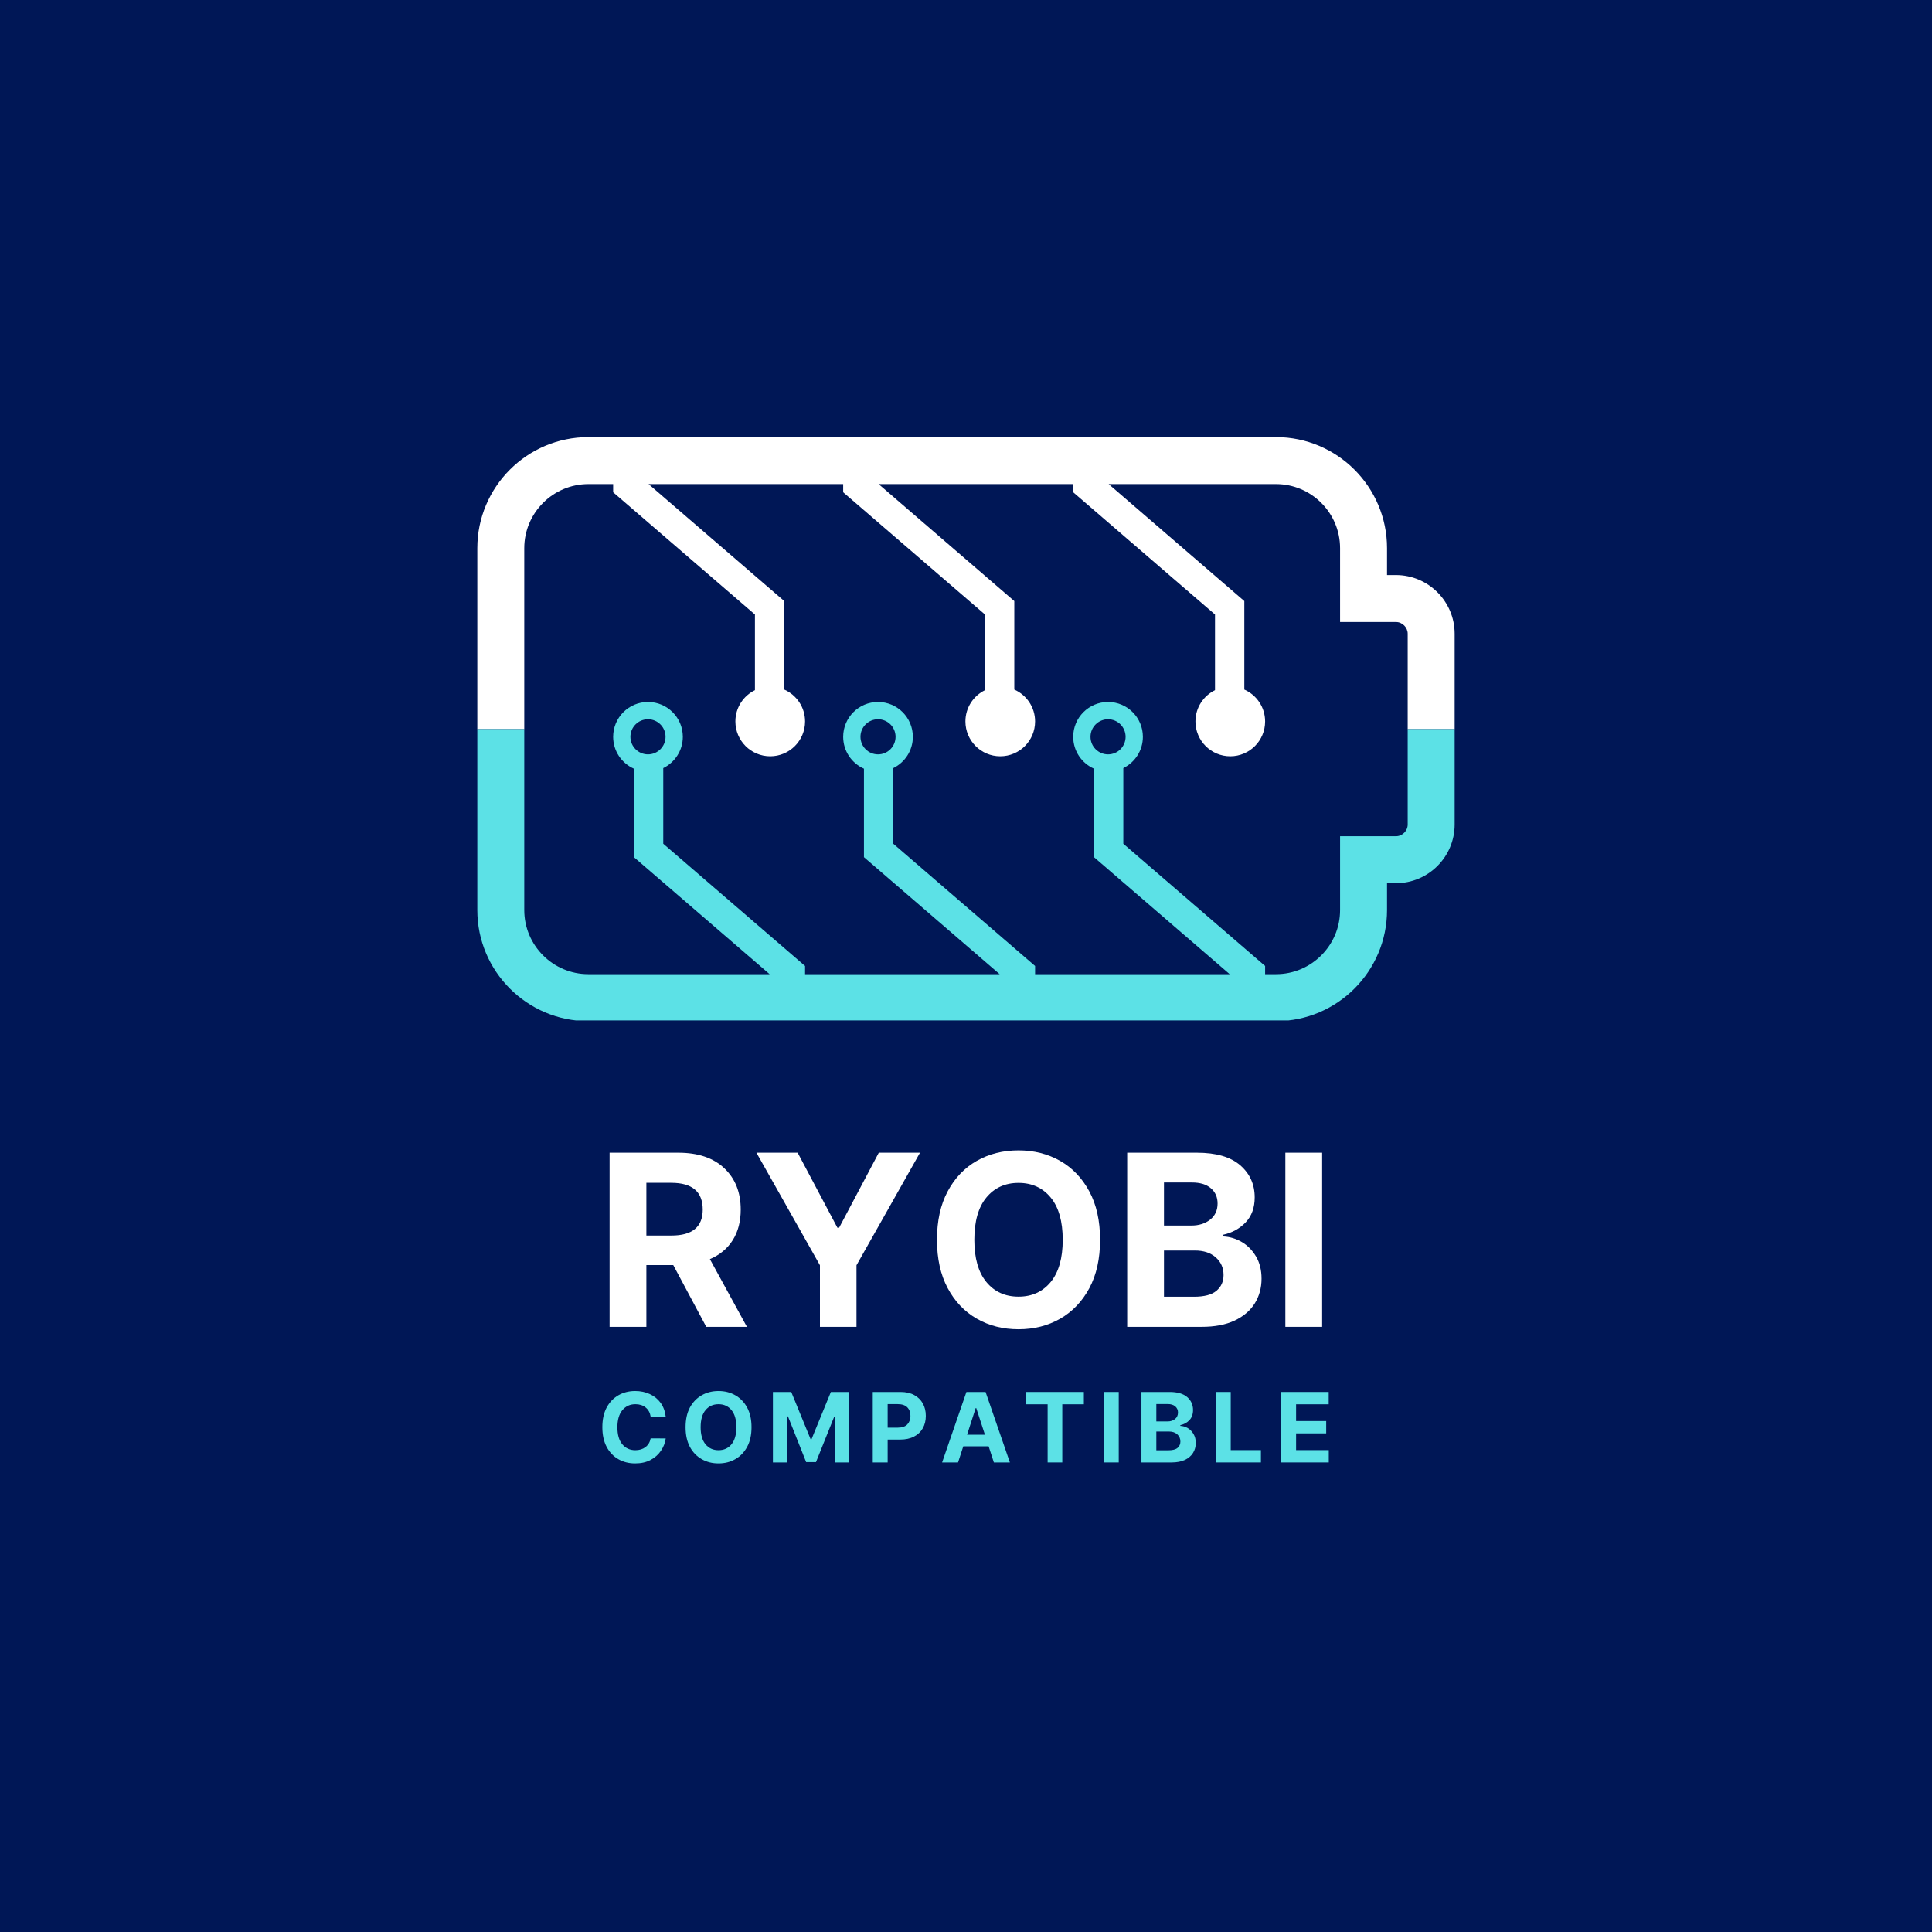 <svg version="1.0" preserveAspectRatio="xMidYMid meet" height="500" viewBox="0 0 375 375" zoomAndPan="magnify" width="500" xmlns:xlink="http://www.w3.org/1999/xlink" xmlns="http://www.w3.org/2000/svg"><defs><g></g><clipPath id="99ca13eb64"><path clip-rule="nonzero" d="M 92.598 84.809 L 282.348 84.809 L 282.348 147 L 92.598 147 Z M 92.598 84.809"></path></clipPath><clipPath id="22d6f3bed4"><path clip-rule="nonzero" d="M 92.598 136 L 282.348 136 L 282.348 198.059 L 92.598 198.059 Z M 92.598 136"></path></clipPath><clipPath id="cef34067a8"><rect height="57" y="0" width="147" x="0"></rect></clipPath><clipPath id="2128835a32"><rect height="23" y="0" width="148" x="0"></rect></clipPath></defs><rect fill-opacity="1" height="450" y="-37.5" fill="#ffffff" width="450" x="-37.5"></rect><rect fill-opacity="1" height="450" y="-37.5" fill="#001756" width="450" x="-37.5"></rect><g clip-path="url(#99ca13eb64)"><path fill-rule="nonzero" fill-opacity="1" d="M 101.758 106.398 C 101.758 99.539 107.34 93.961 114.199 93.961 L 119.012 93.961 L 119.012 95.547 L 146.531 119.273 L 146.531 133.961 C 144.285 135.059 142.738 137.359 142.738 140.031 C 142.738 143.766 145.762 146.793 149.5 146.793 C 153.234 146.793 156.262 143.766 156.262 140.031 C 156.262 137.266 154.602 134.895 152.227 133.844 L 152.227 116.664 L 125.887 93.961 L 163.66 93.961 L 163.66 95.547 L 191.184 119.273 L 191.184 133.961 C 188.938 135.059 187.387 137.359 187.387 140.031 C 187.387 143.766 190.414 146.793 194.148 146.793 C 197.883 146.793 200.91 143.766 200.91 140.031 C 200.91 137.266 199.25 134.895 196.875 133.844 L 196.875 116.664 L 170.539 93.961 L 208.309 93.961 L 208.309 95.547 L 235.832 119.273 L 235.832 133.961 C 233.586 135.059 232.035 137.359 232.035 140.031 C 232.035 143.766 235.062 146.793 238.797 146.793 C 242.531 146.793 245.559 143.766 245.559 140.031 C 245.559 137.266 243.898 134.895 241.523 133.844 L 241.523 116.664 L 215.188 93.961 L 247.672 93.961 C 254.527 93.961 260.109 99.539 260.109 106.398 L 260.109 120.73 L 270.953 120.73 C 272.188 120.73 273.234 121.773 273.234 123.008 L 273.234 141.523 L 282.348 141.523 L 282.348 123.008 C 282.348 116.727 277.238 111.617 270.953 111.617 L 269.223 111.617 L 269.223 106.398 C 269.223 94.516 259.555 84.844 247.672 84.844 L 114.199 84.844 C 102.312 84.844 92.645 94.516 92.645 106.398 L 92.645 141.523 L 101.758 141.523 L 101.758 106.398" fill="#ffffff"></path></g><g clip-path="url(#22d6f3bed4)"><path fill-rule="nonzero" fill-opacity="1" d="M 122.363 143.012 C 122.363 141.133 123.891 139.609 125.773 139.609 C 127.652 139.609 129.18 141.133 129.18 143.012 C 129.18 144.895 127.652 146.422 125.773 146.422 C 123.891 146.422 122.363 144.895 122.363 143.012 Z M 167.016 143.012 C 167.016 141.133 168.539 139.609 170.422 139.609 C 172.305 139.609 173.828 141.133 173.828 143.012 C 173.828 144.895 172.305 146.422 170.422 146.422 C 168.539 146.422 167.016 144.895 167.016 143.012 Z M 211.664 143.012 C 211.664 141.133 213.188 139.609 215.07 139.609 C 216.953 139.609 218.477 141.133 218.477 143.012 C 218.477 144.895 216.953 146.422 215.07 146.422 C 213.188 146.422 211.664 144.895 211.664 143.012 Z M 269.223 176.645 L 269.223 171.43 L 270.953 171.43 C 277.238 171.43 282.348 166.316 282.348 160.035 L 282.348 141.523 L 273.234 141.523 L 273.234 160.035 C 273.234 161.27 272.188 162.312 270.953 162.312 L 260.109 162.312 L 260.109 176.645 C 260.109 183.504 254.527 189.086 247.672 189.086 L 245.559 189.086 L 245.559 187.496 L 218.035 163.77 L 218.035 149.086 C 220.281 147.984 221.832 145.684 221.832 143.012 C 221.832 139.281 218.805 136.254 215.07 136.254 C 211.336 136.254 208.309 139.281 208.309 143.012 C 208.309 145.777 209.969 148.148 212.344 149.199 L 212.344 166.379 L 238.68 189.086 L 200.91 189.086 L 200.91 187.496 L 173.387 163.77 L 173.387 149.086 C 175.633 147.984 177.184 145.684 177.184 143.012 C 177.184 139.281 174.156 136.254 170.422 136.254 C 166.688 136.254 163.66 139.281 163.66 143.012 C 163.66 145.777 165.316 148.148 167.691 149.199 L 167.691 166.379 L 194.031 189.086 L 156.262 189.086 L 156.262 187.496 L 128.738 163.77 L 128.738 149.086 C 130.984 147.984 132.535 145.684 132.535 143.012 C 132.535 139.281 129.508 136.254 125.773 136.254 C 122.039 136.254 119.012 139.281 119.012 143.012 C 119.012 145.777 120.668 148.148 123.043 149.199 L 123.043 166.379 L 149.383 189.086 L 114.199 189.086 C 107.34 189.086 101.758 183.504 101.758 176.645 L 101.758 141.523 L 92.645 141.523 L 92.645 176.645 C 92.645 188.531 102.312 198.199 114.199 198.199 L 247.672 198.199 C 259.555 198.199 269.223 188.531 269.223 176.645" fill="#5ce1e6"></path></g><g transform="matrix(1, 0, 0, 1, 114, 212)"><g clip-path="url(#cef34067a8)"><g fill-opacity="1" fill="#ffffff"><g transform="translate(1.383, 45.538)"><g><path d="M 2.938 0 L 2.938 -33.797 L 16.266 -33.797 C 20.109 -33.797 23.086 -32.789 25.203 -30.781 C 27.328 -28.781 28.391 -26.102 28.391 -22.75 C 28.391 -20.445 27.875 -18.473 26.844 -16.828 C 25.812 -15.191 24.332 -13.961 22.406 -13.141 L 29.594 0 L 21.703 0 L 15.297 -11.984 L 10.078 -11.984 L 10.078 0 Z M 10.078 -17.719 L 14.938 -17.719 C 18.988 -17.719 21.016 -19.395 21.016 -22.75 C 21.016 -26.219 18.977 -27.953 14.906 -27.953 L 10.078 -27.953 Z M 10.078 -17.719"></path></g></g></g><g fill-opacity="1" fill="#ffffff"><g transform="translate(31.869, 45.538)"><g><path d="M 0.953 -33.797 L 8.953 -33.797 L 16.672 -19.234 L 17 -19.234 L 24.703 -33.797 L 32.703 -33.797 L 20.375 -11.953 L 20.375 0 L 13.281 0 L 13.281 -11.953 Z M 0.953 -33.797"></path></g></g></g><g fill-opacity="1" fill="#ffffff"><g transform="translate(65.522, 45.538)"><g><path d="M 34 -16.891 C 34 -13.211 33.301 -10.078 31.906 -7.484 C 30.508 -4.898 28.617 -2.926 26.234 -1.562 C 23.848 -0.207 21.16 0.469 18.172 0.469 C 15.16 0.469 12.461 -0.211 10.078 -1.578 C 7.691 -2.941 5.805 -4.922 4.422 -7.516 C 3.035 -10.109 2.344 -13.234 2.344 -16.891 C 2.344 -20.578 3.035 -23.711 4.422 -26.297 C 5.805 -28.891 7.691 -30.863 10.078 -32.219 C 12.461 -33.57 15.16 -34.25 18.172 -34.25 C 21.16 -34.25 23.848 -33.57 26.234 -32.219 C 28.617 -30.863 30.508 -28.891 31.906 -26.297 C 33.301 -23.711 34 -20.578 34 -16.891 Z M 26.75 -16.891 C 26.75 -20.484 25.969 -23.223 24.406 -25.109 C 22.844 -26.992 20.766 -27.938 18.172 -27.938 C 15.578 -27.938 13.5 -26.992 11.938 -25.109 C 10.375 -23.223 9.594 -20.484 9.594 -16.891 C 9.594 -13.316 10.375 -10.582 11.938 -8.688 C 13.5 -6.801 15.578 -5.859 18.172 -5.859 C 20.766 -5.859 22.844 -6.801 24.406 -8.688 C 25.969 -10.582 26.75 -13.316 26.75 -16.891 Z M 26.75 -16.891"></path></g></g></g><g fill-opacity="1" fill="#ffffff"><g transform="translate(101.848, 45.538)"><g><path d="M 2.938 0 L 2.938 -33.797 L 16.469 -33.797 C 20.195 -33.797 23 -32.984 24.875 -31.359 C 26.75 -29.734 27.688 -27.656 27.688 -25.125 C 27.688 -23.133 27.109 -21.523 25.953 -20.297 C 24.797 -19.078 23.336 -18.27 21.578 -17.875 L 21.578 -17.547 C 22.867 -17.484 24.078 -17.117 25.203 -16.453 C 26.328 -15.785 27.242 -14.848 27.953 -13.641 C 28.66 -12.441 29.016 -11.008 29.016 -9.344 C 29.016 -7.551 28.57 -5.945 27.688 -4.531 C 26.801 -3.125 25.492 -2.016 23.766 -1.203 C 22.035 -0.398 19.906 0 17.375 0 Z M 10.078 -5.844 L 15.906 -5.844 C 17.906 -5.844 19.359 -6.227 20.266 -7 C 21.18 -7.77 21.641 -8.785 21.641 -10.047 C 21.641 -11.441 21.141 -12.582 20.141 -13.469 C 19.141 -14.363 17.785 -14.812 16.078 -14.812 L 10.078 -14.812 Z M 10.078 -19.656 L 15.375 -19.656 C 16.844 -19.656 18.062 -20.035 19.031 -20.797 C 20 -21.566 20.484 -22.613 20.484 -23.938 C 20.484 -25.164 20.051 -26.148 19.188 -26.891 C 18.32 -27.641 17.098 -28.016 15.516 -28.016 L 10.078 -28.016 Z M 10.078 -19.656"></path></g></g></g><g fill-opacity="1" fill="#ffffff"><g transform="translate(132.549, 45.538)"><g><path d="M 10.078 -33.797 L 10.078 0 L 2.938 0 L 2.938 -33.797 Z M 10.078 -33.797"></path></g></g></g></g></g><g transform="matrix(1, 0, 0, 1, 115, 267)"><g clip-path="url(#2128835a32)"><g fill-opacity="1" fill="#5ce1e6"><g transform="translate(0.963, 16.857)"><g><path d="M 13.25 -8.891 L 10.328 -8.891 C 10.211 -9.641 9.891 -10.227 9.359 -10.656 C 8.836 -11.082 8.176 -11.297 7.375 -11.297 C 6.32 -11.297 5.473 -10.906 4.828 -10.125 C 4.191 -9.352 3.875 -8.254 3.875 -6.828 C 3.875 -5.367 4.195 -4.258 4.844 -3.5 C 5.488 -2.75 6.328 -2.375 7.359 -2.375 C 8.129 -2.375 8.781 -2.57 9.312 -2.969 C 9.852 -3.375 10.191 -3.941 10.328 -4.672 L 13.25 -4.656 C 13.145 -3.82 12.844 -3.035 12.344 -2.297 C 11.852 -1.555 11.188 -0.957 10.344 -0.5 C 9.5 -0.039 8.488 0.188 7.312 0.188 C 6.094 0.188 5.004 -0.086 4.047 -0.641 C 3.086 -1.191 2.332 -1.988 1.781 -3.031 C 1.227 -4.082 0.953 -5.348 0.953 -6.828 C 0.953 -8.328 1.227 -9.598 1.781 -10.641 C 2.344 -11.68 3.102 -12.477 4.062 -13.031 C 5.031 -13.582 6.113 -13.859 7.312 -13.859 C 8.363 -13.859 9.312 -13.66 10.156 -13.266 C 11.008 -12.879 11.707 -12.316 12.25 -11.578 C 12.789 -10.836 13.125 -9.941 13.25 -8.891 Z M 13.25 -8.891"></path></g></g></g><g fill-opacity="1" fill="#5ce1e6"><g transform="translate(17.118, 16.857)"><g><path d="M 13.75 -6.828 C 13.75 -5.336 13.469 -4.07 12.906 -3.031 C 12.344 -1.988 11.578 -1.191 10.609 -0.641 C 9.648 -0.086 8.562 0.188 7.344 0.188 C 6.133 0.188 5.047 -0.086 4.078 -0.641 C 3.109 -1.191 2.344 -1.988 1.781 -3.031 C 1.227 -4.082 0.953 -5.348 0.953 -6.828 C 0.953 -8.328 1.227 -9.598 1.781 -10.641 C 2.344 -11.68 3.109 -12.477 4.078 -13.031 C 5.047 -13.582 6.133 -13.859 7.344 -13.859 C 8.562 -13.859 9.648 -13.582 10.609 -13.031 C 11.578 -12.477 12.344 -11.68 12.906 -10.641 C 13.469 -9.598 13.75 -8.328 13.75 -6.828 Z M 10.812 -6.828 C 10.812 -8.285 10.492 -9.395 9.859 -10.156 C 9.234 -10.914 8.395 -11.297 7.344 -11.297 C 6.301 -11.297 5.461 -10.914 4.828 -10.156 C 4.191 -9.395 3.875 -8.285 3.875 -6.828 C 3.875 -5.391 4.191 -4.285 4.828 -3.516 C 5.461 -2.754 6.301 -2.375 7.344 -2.375 C 8.395 -2.375 9.234 -2.754 9.859 -3.516 C 10.492 -4.285 10.812 -5.391 10.812 -6.828 Z M 10.812 -6.828"></path></g></g></g><g fill-opacity="1" fill="#5ce1e6"><g transform="translate(33.833, 16.857)"><g><path d="M 1.188 -13.672 L 4.75 -13.672 L 8.516 -4.484 L 8.672 -4.484 L 12.438 -13.672 L 16 -13.672 L 16 0 L 13.203 0 L 13.203 -8.891 L 13.094 -8.891 L 9.547 -0.062 L 7.641 -0.062 L 4.109 -8.938 L 3.984 -8.938 L 3.984 0 L 1.188 0 Z M 1.188 -13.672"></path></g></g></g><g fill-opacity="1" fill="#5ce1e6"><g transform="translate(53.215, 16.857)"><g><path d="M 1.188 0 L 1.188 -13.672 L 6.578 -13.672 C 7.617 -13.672 8.504 -13.473 9.234 -13.078 C 9.961 -12.68 10.52 -12.133 10.906 -11.438 C 11.289 -10.75 11.484 -9.945 11.484 -9.031 C 11.484 -8.125 11.285 -7.32 10.891 -6.625 C 10.504 -5.938 9.938 -5.398 9.188 -5.016 C 8.445 -4.629 7.555 -4.438 6.516 -4.438 L 4.078 -4.438 L 4.078 0 Z M 4.078 -6.75 L 6.047 -6.75 C 6.867 -6.75 7.484 -6.957 7.891 -7.375 C 8.297 -7.801 8.5 -8.352 8.5 -9.031 C 8.5 -9.719 8.297 -10.27 7.891 -10.688 C 7.484 -11.102 6.863 -11.312 6.031 -11.312 L 4.078 -11.312 Z M 4.078 -6.75"></path></g></g></g><g fill-opacity="1" fill="#5ce1e6"><g transform="translate(67.409, 16.857)"><g><path d="M 3.547 0 L 0.453 0 L 5.172 -13.672 L 8.891 -13.672 L 13.609 0 L 10.5 0 L 9.484 -3.125 L 4.562 -3.125 Z M 5.297 -5.375 L 8.766 -5.375 L 7.078 -10.547 L 6.969 -10.547 Z M 5.297 -5.375"></path></g></g></g><g fill-opacity="1" fill="#5ce1e6"><g transform="translate(83.484, 16.857)"><g><path d="M 0.672 -11.281 L 0.672 -13.672 L 11.891 -13.672 L 11.891 -11.281 L 7.703 -11.281 L 7.703 0 L 4.859 0 L 4.859 -11.281 Z M 0.672 -11.281"></path></g></g></g><g fill-opacity="1" fill="#5ce1e6"><g transform="translate(98.066, 16.857)"><g><path d="M 4.078 -13.672 L 4.078 0 L 1.188 0 L 1.188 -13.672 Z M 4.078 -13.672"></path></g></g></g><g fill-opacity="1" fill="#5ce1e6"><g transform="translate(105.365, 16.857)"><g><path d="M 1.188 0 L 1.188 -13.672 L 6.656 -13.672 C 8.164 -13.672 9.301 -13.344 10.062 -12.688 C 10.82 -12.031 11.203 -11.191 11.203 -10.172 C 11.203 -9.359 10.969 -8.703 10.5 -8.203 C 10.031 -7.711 9.441 -7.391 8.734 -7.234 L 8.734 -7.094 C 9.254 -7.07 9.738 -6.926 10.188 -6.656 C 10.645 -6.383 11.016 -6.004 11.297 -5.516 C 11.586 -5.035 11.734 -4.457 11.734 -3.781 C 11.734 -3.051 11.551 -2.398 11.188 -1.828 C 10.832 -1.266 10.305 -0.816 9.609 -0.484 C 8.91 -0.16 8.051 0 7.031 0 Z M 4.078 -2.359 L 6.438 -2.359 C 7.25 -2.359 7.836 -2.516 8.203 -2.828 C 8.566 -3.141 8.75 -3.551 8.75 -4.062 C 8.75 -4.625 8.547 -5.086 8.141 -5.453 C 7.742 -5.816 7.195 -6 6.5 -6 L 4.078 -6 Z M 4.078 -7.953 L 6.219 -7.953 C 6.812 -7.953 7.301 -8.102 7.688 -8.406 C 8.082 -8.719 8.281 -9.145 8.281 -9.688 C 8.281 -10.176 8.102 -10.57 7.75 -10.875 C 7.406 -11.176 6.914 -11.328 6.281 -11.328 L 4.078 -11.328 Z M 4.078 -7.953"></path></g></g></g><g fill-opacity="1" fill="#5ce1e6"><g transform="translate(119.806, 16.857)"><g><path d="M 1.188 0 L 1.188 -13.672 L 4.078 -13.672 L 4.078 -2.391 L 9.938 -2.391 L 9.938 0 Z M 1.188 0"></path></g></g></g><g fill-opacity="1" fill="#5ce1e6"><g transform="translate(132.493, 16.857)"><g><path d="M 1.188 0 L 1.188 -13.672 L 10.406 -13.672 L 10.406 -11.281 L 4.078 -11.281 L 4.078 -8.031 L 9.922 -8.031 L 9.922 -5.641 L 4.078 -5.641 L 4.078 -2.391 L 10.422 -2.391 L 10.422 0 Z M 1.188 0"></path></g></g></g></g></g></svg>